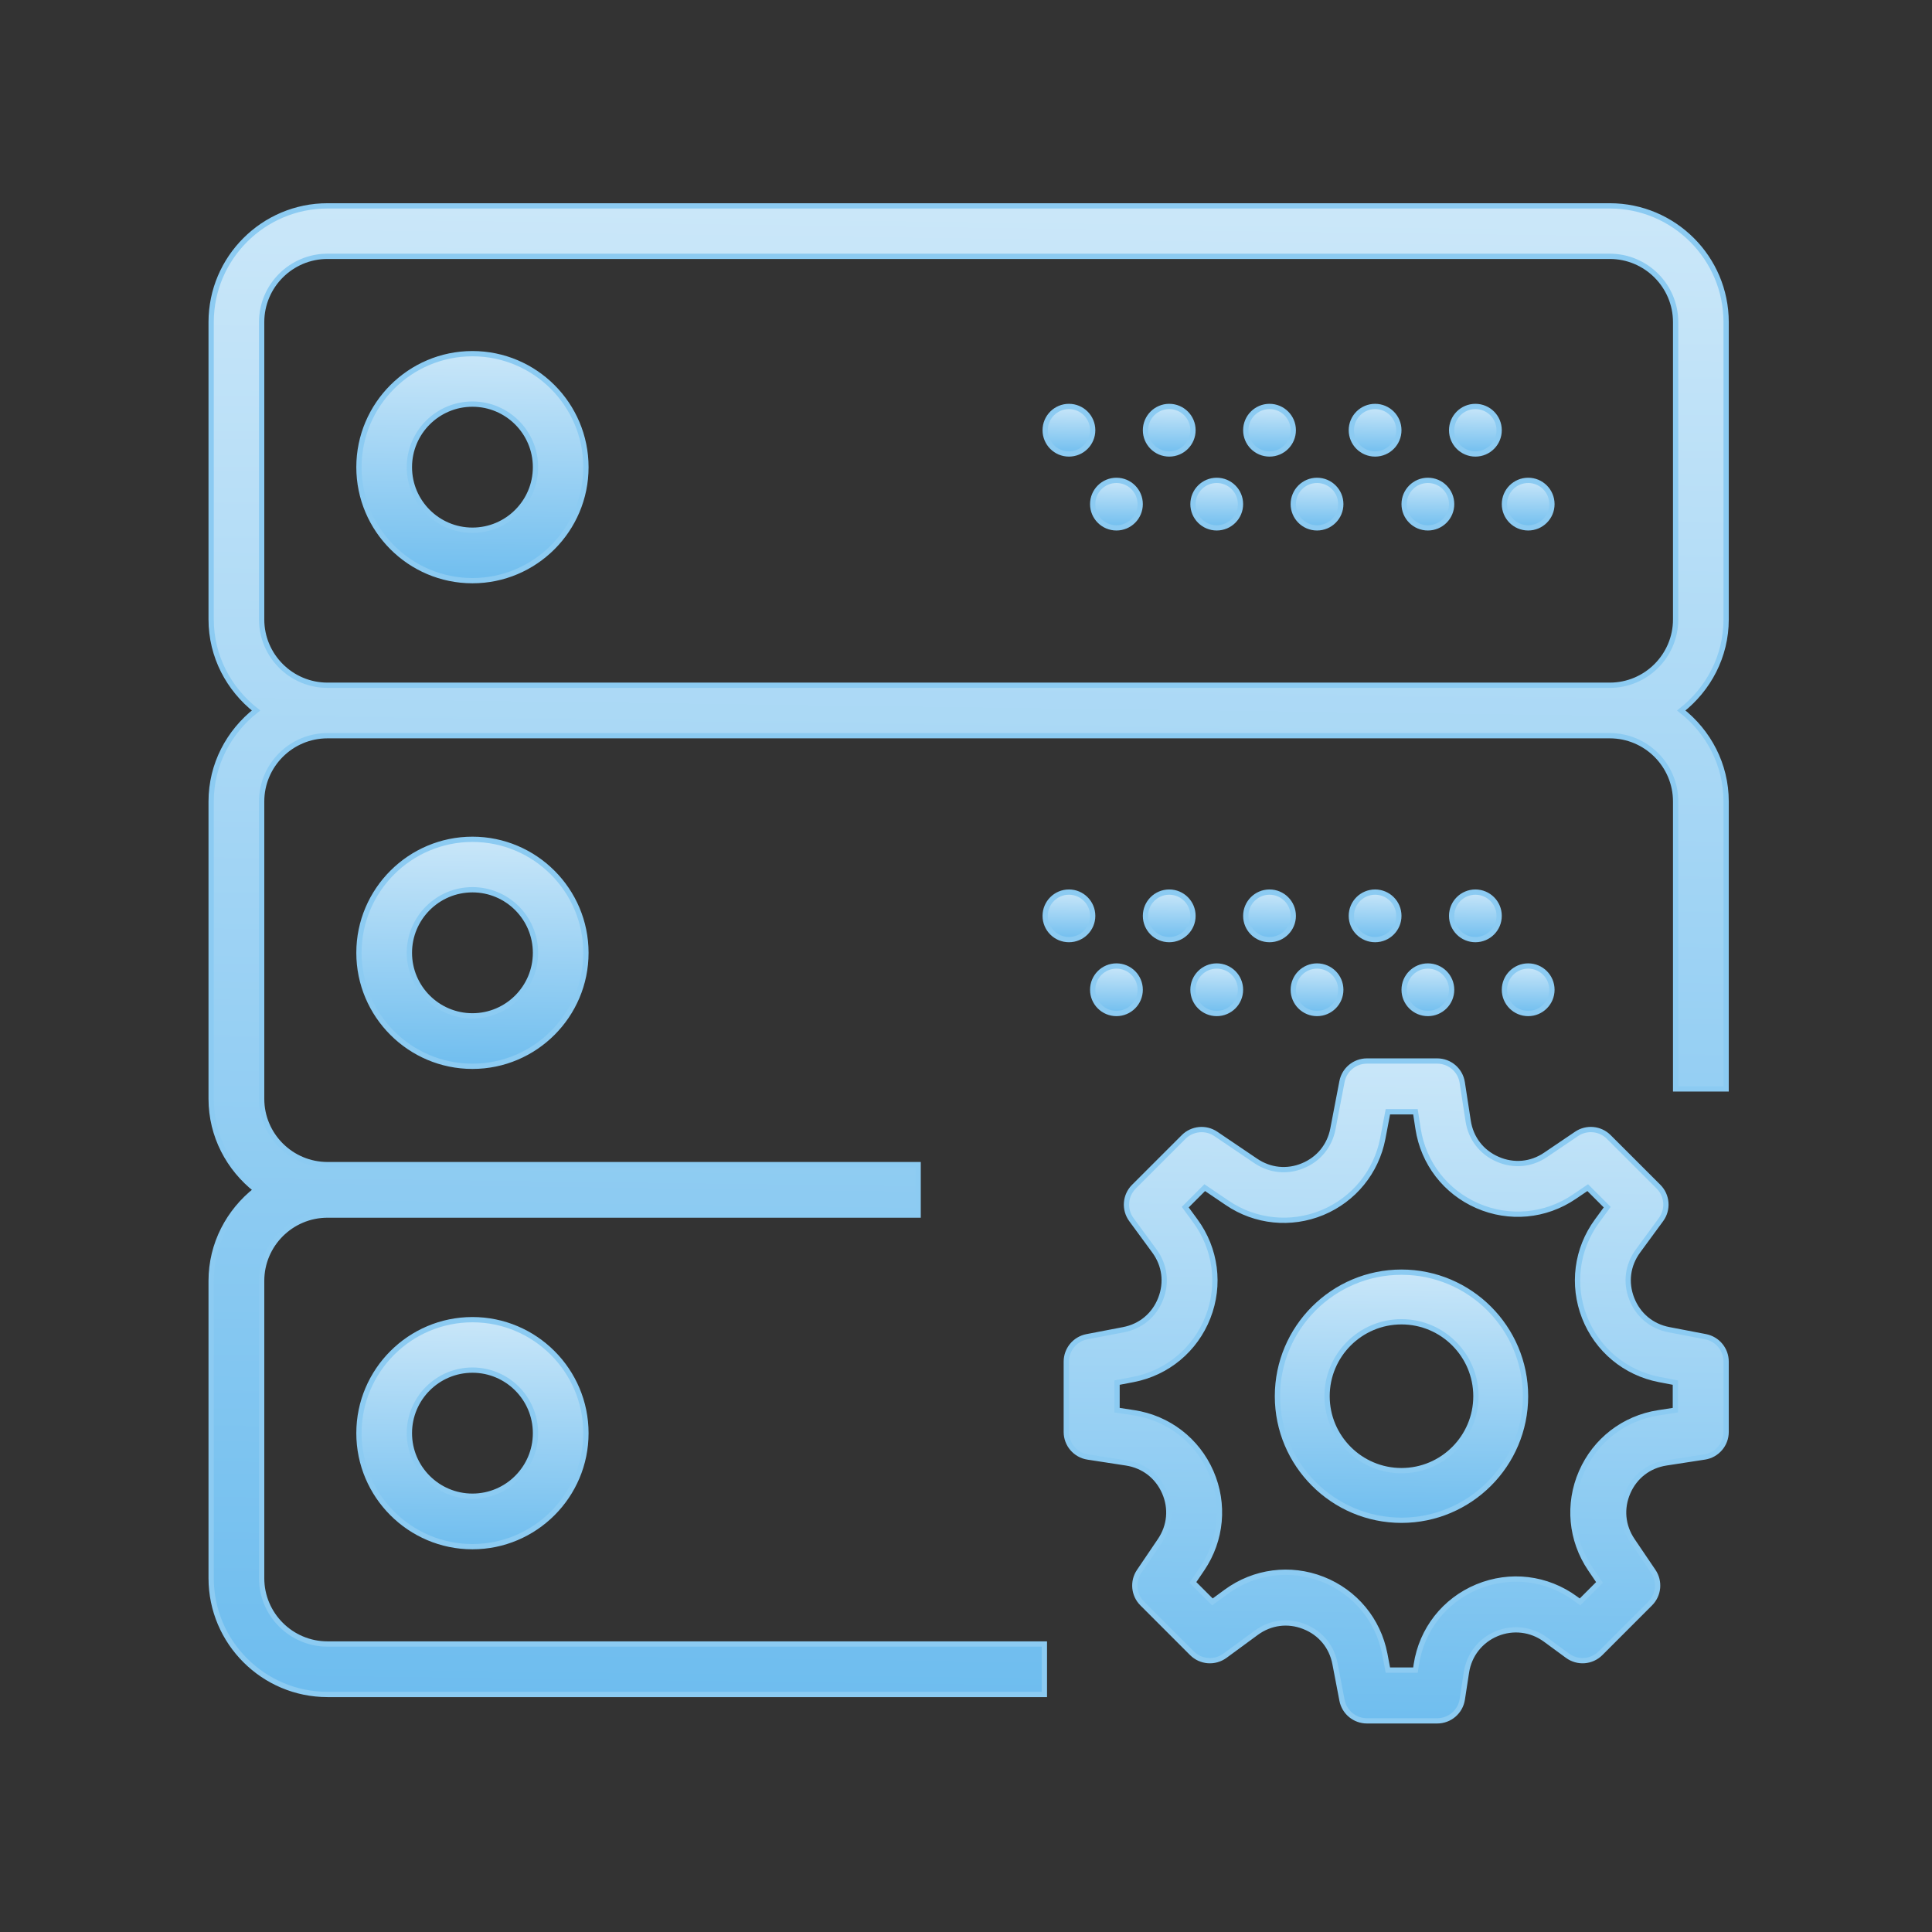 <?xml version="1.0" encoding="UTF-8"?>
<svg width="366px" height="366px" viewBox="0 0 366 366" version="1.1" xmlns="http://www.w3.org/2000/svg" xmlns:xlink="http://www.w3.org/1999/xlink">
    <rect x="0" y="0" width="366" height="366" fill="#333333" stroke="none"/>
    <title>Artboard Copy 26</title>
    <defs>
        <linearGradient x1="75.137%" y1="-60.419%" x2="72.69%" y2="127.313%" id="linearGradient-1">
            <stop stop-color="#FFFFFF" offset="0%"></stop>
            <stop stop-color="#58B3EC" offset="100%"></stop>
        </linearGradient>
        <linearGradient x1="75.137%" y1="-56.605%" x2="72.69%" y2="124.643%" id="linearGradient-2">
            <stop stop-color="#FFFFFF" offset="0%"></stop>
            <stop stop-color="#58B3EC" offset="100%"></stop>
        </linearGradient>
    </defs>
    <g id="Artboard-Copy-26" stroke="none" stroke-width="1" fill="none" fill-rule="evenodd">
        <g id="server-svgrepo-com-(2)" transform="translate(40, 39)" fill-rule="nonzero" stroke="#8CCBF2">
            <path d="M283.096,214.226 L276.154,212.894 C272.899,212.269 270.337,210.139 269.125,207.048 C267.909,203.962 268.341,200.659 270.303,197.986 L274.663,192.043 C276.067,190.13 275.865,187.476 274.183,185.798 L264.764,176.385 C263.135,174.76 260.572,174.514 258.668,175.803 L252.817,179.764 C250.077,181.635 246.75,181.938 243.707,180.606 C240.668,179.284 238.635,176.639 238.13,173.356 L237.01,166.072 C236.654,163.731 234.635,162 232.264,162 L218.947,162 C216.644,162 214.659,163.639 214.226,165.904 L212.505,174.87 C211.894,178.053 209.822,180.591 206.827,181.832 C203.822,183.087 200.572,182.74 197.885,180.923 L190.327,175.808 C188.418,174.519 185.861,174.764 184.231,176.389 L174.812,185.803 C173.13,187.481 172.928,190.13 174.332,192.048 L178.692,197.99 C180.654,200.663 181.087,203.966 179.87,207.053 C178.659,210.144 176.096,212.274 172.841,212.899 L165.899,214.231 C163.639,214.663 162,216.644 162,218.952 L162,232.269 C162,234.639 163.731,236.659 166.077,237.019 L173.361,238.139 C176.644,238.644 179.284,240.678 180.611,243.716 C181.938,246.76 181.63,250.077 179.769,252.827 L175.808,258.678 C174.514,260.582 174.76,263.144 176.389,264.774 L185.803,274.192 C187.476,275.865 190.125,276.072 192.048,274.673 L197.99,270.312 C200.659,268.356 203.971,267.918 207.053,269.135 C210.144,270.346 212.274,272.909 212.899,276.163 L214.231,283.106 C214.663,285.361 216.644,287 218.952,287 L232.269,287 C234.639,287 236.659,285.269 237.019,282.923 L237.808,277.803 C238.312,274.495 240.462,271.764 243.543,270.486 C246.639,269.207 250.087,269.625 252.779,271.601 L256.957,274.668 C258.88,276.072 261.529,275.865 263.202,274.188 L272.615,264.769 C274.245,263.139 274.49,260.582 273.197,258.673 L269.236,252.822 C267.375,250.077 267.067,246.755 268.394,243.712 C269.716,240.673 272.361,238.639 275.644,238.135 L282.928,237.014 C285.269,236.654 287,234.635 287,232.264 L287,218.947 C287,216.644 285.361,214.663 283.096,214.226 Z M277.385,228.144 L274.178,228.639 C267.668,229.639 262.212,233.841 259.582,239.875 C256.947,245.913 257.582,252.769 261.274,258.216 L263.01,260.779 L259.317,264.471 L258.466,263.846 C253.034,259.87 246.087,259.034 239.865,261.601 C233.644,264.178 229.327,269.688 228.303,276.337 L228.144,277.385 L222.923,277.385 L222.341,274.341 C221.096,267.87 216.692,262.577 210.567,260.173 C204.438,257.769 197.611,258.663 192.298,262.548 L189.683,264.466 L185.99,260.774 L187.726,258.212 C191.418,252.76 192.048,245.904 189.418,239.87 C186.788,233.837 181.327,229.635 174.822,228.635 L171.615,228.144 L171.615,222.923 L174.659,222.341 C181.13,221.096 186.423,216.692 188.827,210.567 C191.231,204.438 190.341,197.611 186.452,192.298 L184.534,189.683 L188.226,185.99 L192.5,188.885 C197.822,192.5 204.567,193.178 210.514,190.716 C216.462,188.25 220.74,183.005 221.957,176.683 L222.923,171.615 L228.144,171.615 L228.639,174.822 C229.639,181.332 233.841,186.788 239.875,189.418 C245.913,192.053 252.769,191.418 258.216,187.726 L260.779,185.99 L264.471,189.683 L262.553,192.298 C258.659,197.606 257.774,204.433 260.178,210.567 C262.582,216.692 267.88,221.096 274.346,222.341 L277.385,222.923 L277.385,228.144 Z" id="Shape" fill="url(#linearGradient-1)"></path>
            <path d="M225.5,202 C212.542,202 202,212.542 202,225.5 C202,238.458 212.542,249 225.5,249 C238.458,249 249,238.458 249,225.5 C249,212.542 238.458,202 225.5,202 Z M225.5,239.6 C217.726,239.6 211.4,233.274 211.4,225.5 C211.4,217.726 217.726,211.4 225.5,211.4 C233.274,211.4 239.6,217.726 239.6,225.5 C239.6,233.274 233.274,239.6 225.5,239.6 Z" id="Shape" fill="url(#linearGradient-1)"></path>
            <path d="M49.5,28 C37.646,28 28,37.646 28,49.5 C28,61.354 37.646,71 49.5,71 C61.354,71 71,61.354 71,49.5 C71,37.646 61.354,28 49.5,28 Z M49.5,61.444 C42.911,61.444 37.556,56.089 37.556,49.5 C37.556,42.911 42.911,37.556 49.5,37.556 C56.089,37.556 61.444,42.911 61.444,49.5 C61.444,56.089 56.089,61.444 49.5,61.444 Z" id="Shape" fill="url(#linearGradient-1)"></path>
            <circle id="Oval" fill="url(#linearGradient-1)" cx="239.5" cy="42.5" r="4.5"></circle>
            <circle id="Oval" fill="url(#linearGradient-1)" cx="220.5" cy="42.5" r="4.5"></circle>
            <circle id="Oval" fill="url(#linearGradient-1)" cx="249.5" cy="56.5" r="4.5"></circle>
            <circle id="Oval" fill="url(#linearGradient-1)" cx="230.5" cy="56.5" r="4.5"></circle>
            <circle id="Oval" fill="url(#linearGradient-1)" cx="200.5" cy="42.5" r="4.5"></circle>
            <circle id="Oval" fill="url(#linearGradient-1)" cx="209.5" cy="56.5" r="4.5"></circle>
            <circle id="Oval" fill="url(#linearGradient-1)" cx="181.5" cy="42.5" r="4.5"></circle>
            <circle id="Oval" fill="url(#linearGradient-1)" cx="190.5" cy="56.5" r="4.5"></circle>
            <circle id="Oval" fill="url(#linearGradient-1)" cx="162.5" cy="42.5" r="4.5"></circle>
            <circle id="Oval" fill="url(#linearGradient-1)" cx="171.5" cy="56.5" r="4.5"></circle>
            <path d="M287,78.348 L287,22.025 C287,9.88 277.113,0 264.958,0 L22.042,0 C9.887,0 0,9.88 0,22.025 L0,78.343 C0,85.365 3.363,91.554 8.5,95.593 C3.363,99.632 0,105.822 0,112.838 L0,169.157 C0,176.178 3.363,182.368 8.5,186.407 C3.363,190.446 0,196.635 0,203.652 L0,259.971 C0,272.12 9.887,282 22.042,282 L157.85,282 L157.85,272.441 L22.042,272.441 C15.163,272.441 9.567,266.848 9.567,259.975 L9.567,203.652 C9.567,196.779 15.163,191.186 22.042,191.186 L133.933,191.186 L133.933,181.627 L22.042,181.627 C15.163,181.627 9.567,176.035 9.567,169.162 L9.567,112.838 C9.567,105.965 15.163,100.373 22.042,100.373 L264.954,100.373 C271.837,100.373 277.433,105.965 277.433,112.838 L277.433,167.288 L287,167.288 L287,112.838 C287,105.817 283.637,99.627 278.5,95.593 C283.637,91.554 287,85.365 287,78.348 Z M22.042,90.814 C15.163,90.814 9.567,85.221 9.567,78.348 L9.567,22.025 C9.567,15.152 15.163,9.559 22.042,9.559 L264.954,9.559 C271.837,9.559 277.433,15.152 277.433,22.025 L277.433,78.343 C277.433,85.221 271.837,90.814 264.958,90.814 L22.042,90.814 Z" id="Shape" fill="url(#linearGradient-2)"></path>
            <path d="M28,141.5 C28,153.354 37.646,163 49.5,163 C61.354,163 71,153.354 71,141.5 C71,129.646 61.354,120 49.5,120 C37.646,120 28,129.646 28,141.5 Z M61.444,141.5 C61.444,148.089 56.089,153.444 49.5,153.444 C42.911,153.444 37.556,148.089 37.556,141.5 C37.556,134.911 42.911,129.556 49.5,129.556 C56.089,129.556 61.444,134.911 61.444,141.5 Z" id="Shape" fill="url(#linearGradient-1)"></path>
            <circle id="Oval" fill="url(#linearGradient-1)" cx="239.5" cy="134.5" r="4.5"></circle>
            <circle id="Oval" fill="url(#linearGradient-1)" cx="220.5" cy="134.5" r="4.5"></circle>
            <circle id="Oval" fill="url(#linearGradient-1)" cx="249.5" cy="148.5" r="4.5"></circle>
            <circle id="Oval" fill="url(#linearGradient-1)" cx="230.5" cy="148.5" r="4.5"></circle>
            <circle id="Oval" fill="url(#linearGradient-1)" cx="200.5" cy="134.5" r="4.5"></circle>
            <circle id="Oval" fill="url(#linearGradient-1)" cx="209.5" cy="148.5" r="4.5"></circle>
            <circle id="Oval" fill="url(#linearGradient-1)" cx="181.5" cy="134.5" r="4.5"></circle>
            <circle id="Oval" fill="url(#linearGradient-1)" cx="190.5" cy="148.5" r="4.5"></circle>
            <circle id="Oval" fill="url(#linearGradient-1)" cx="162.5" cy="134.5" r="4.5"></circle>
            <circle id="Oval" fill="url(#linearGradient-1)" cx="171.5" cy="148.5" r="4.5"></circle>
            <path d="M28,232.5 C28,244.354 37.646,254 49.5,254 C61.354,254 71,244.354 71,232.5 C71,220.646 61.354,211 49.5,211 C37.646,211 28,220.646 28,232.5 Z M61.444,232.5 C61.444,239.089 56.089,244.444 49.5,244.444 C42.911,244.444 37.556,239.089 37.556,232.5 C37.556,225.911 42.911,220.556 49.5,220.556 C56.089,220.556 61.444,225.911 61.444,232.5 Z" id="Shape" fill="url(#linearGradient-1)"></path>
        </g>
    </g>
</svg>